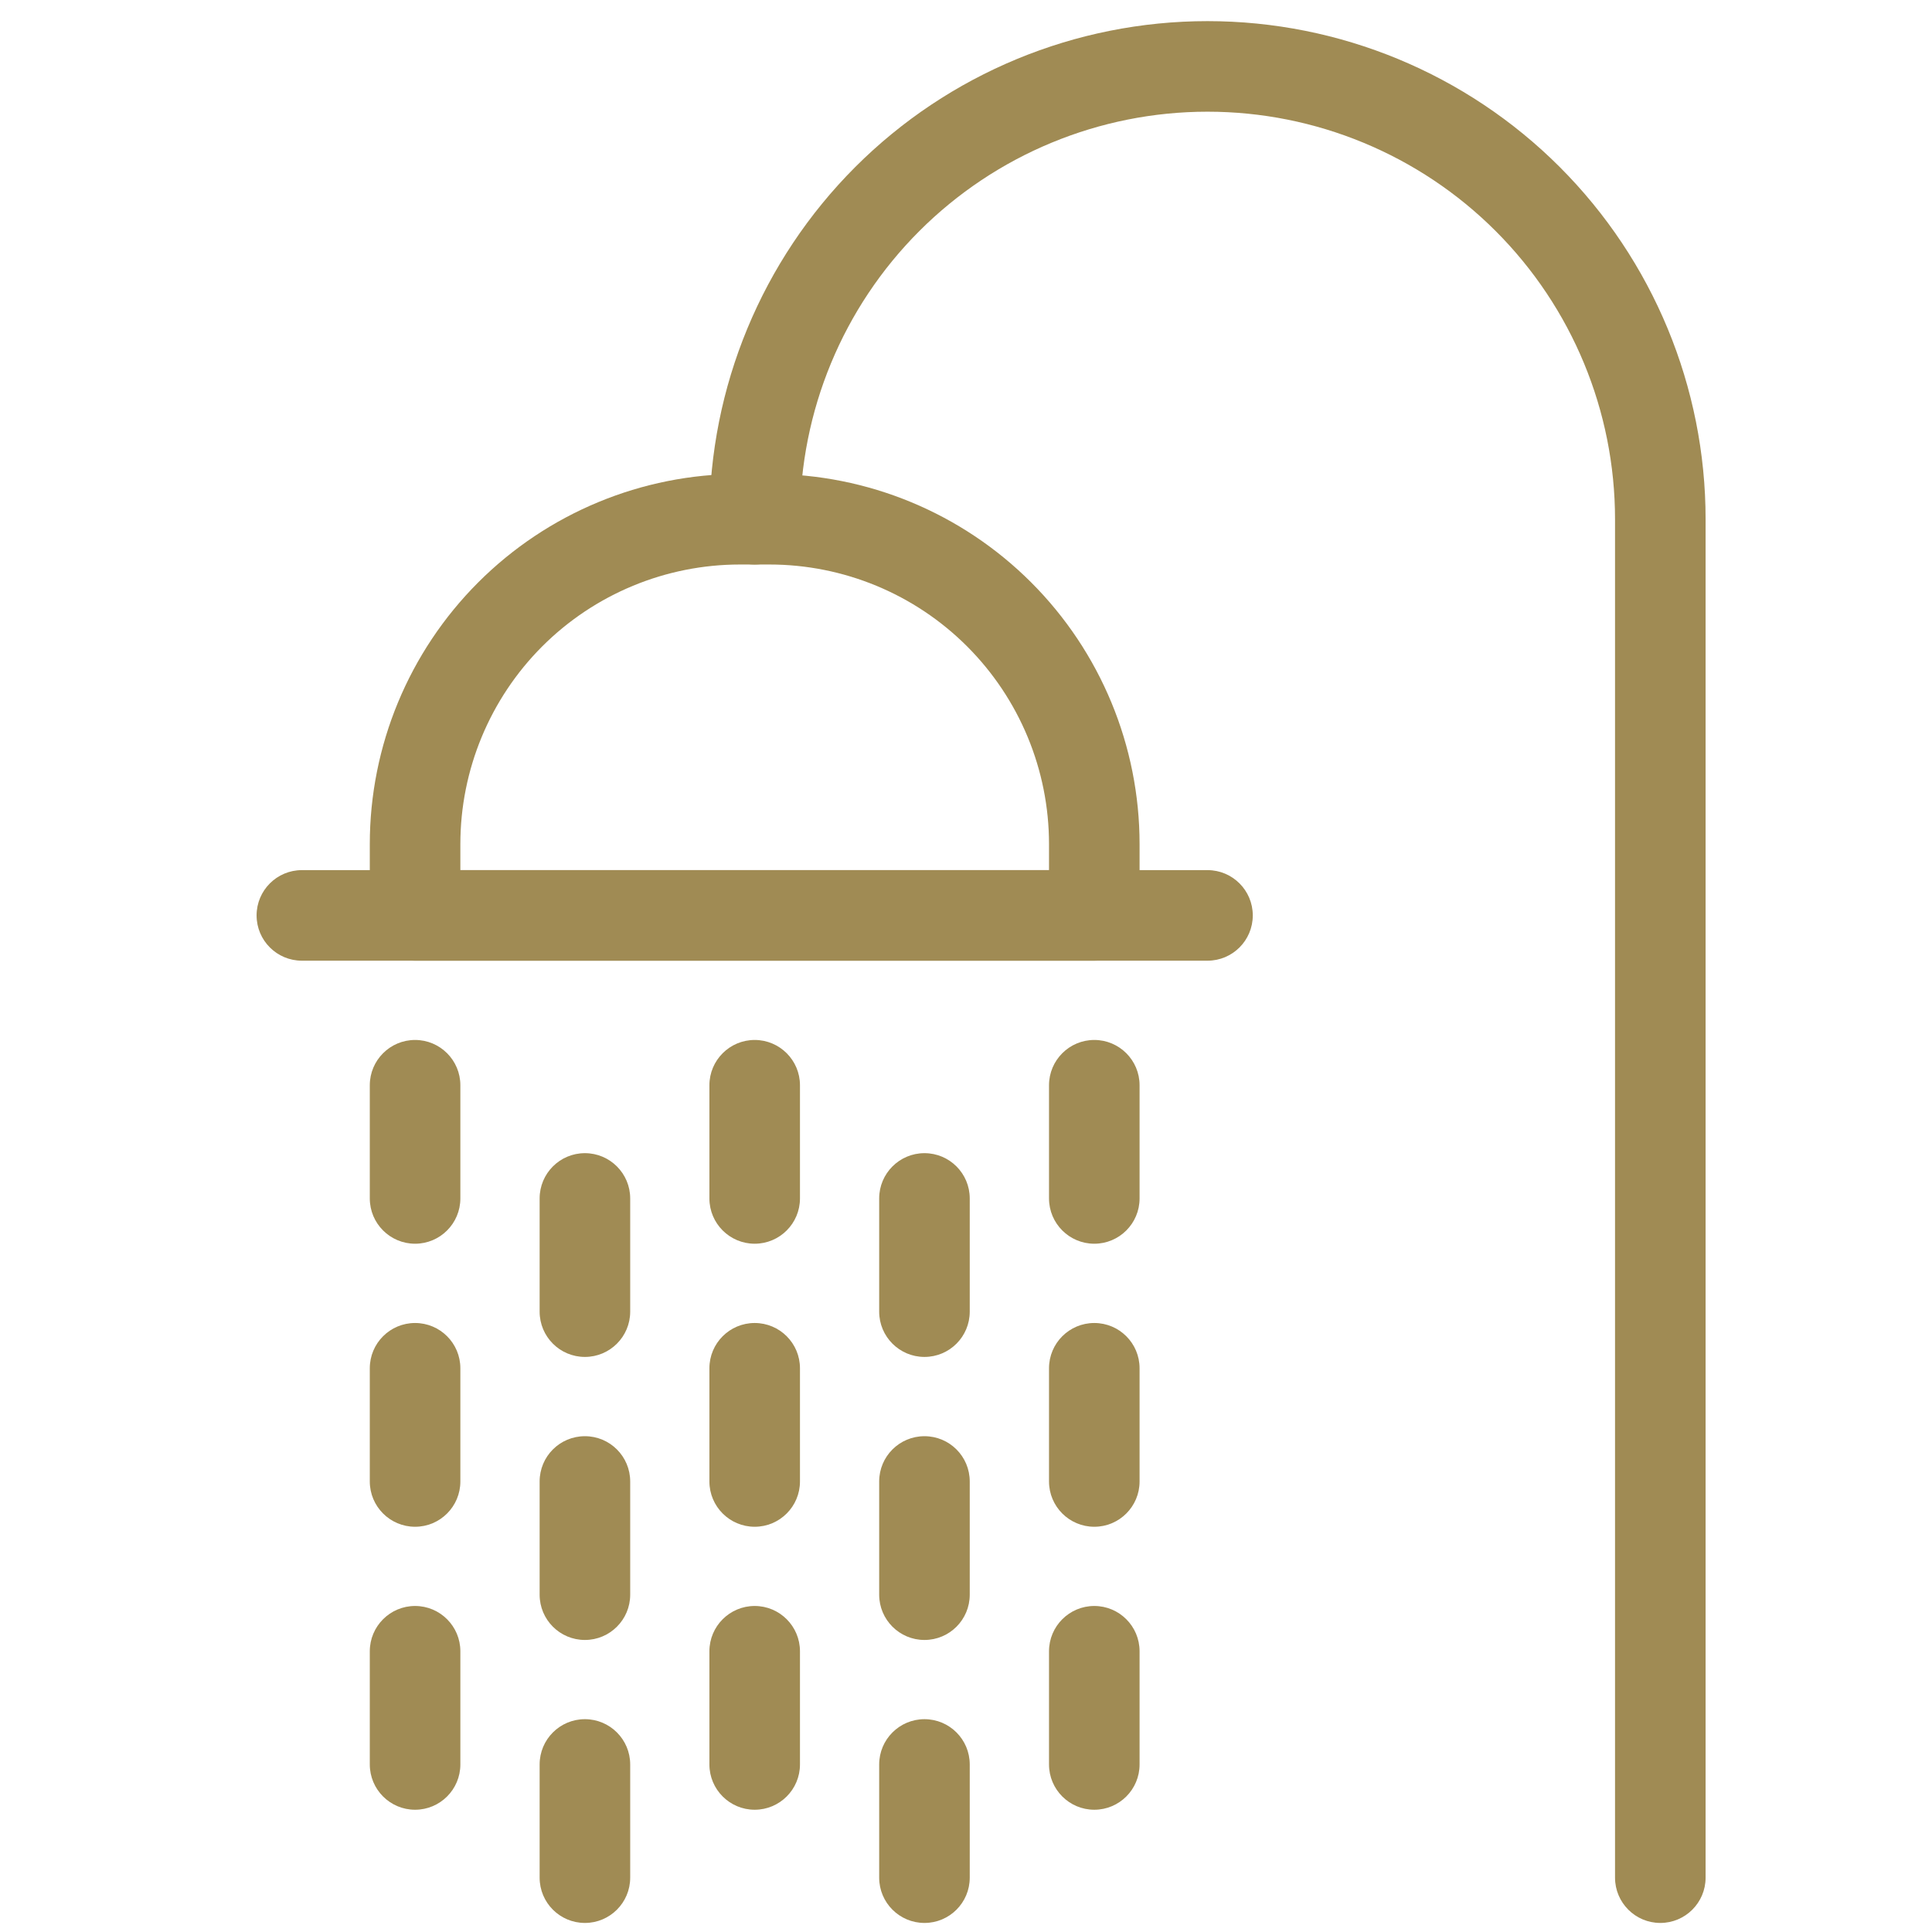 <svg width="32" height="32" viewBox="0 0 32 32" fill="none" xmlns="http://www.w3.org/2000/svg">
<path fill-rule="evenodd" clip-rule="evenodd" d="M12.256 9.35C11.028 9.35 9.85 9.838 8.981 10.706C8.113 11.575 7.625 12.753 7.625 13.981V14.412H17.375V13.981C17.375 12.753 16.887 11.575 16.018 10.706C15.15 9.838 13.972 9.35 12.744 9.35H12.256ZM7.921 9.646C9.071 8.496 10.63 7.85 12.256 7.85H12.744C14.37 7.85 15.929 8.496 17.079 9.646C18.229 10.796 18.875 12.355 18.875 13.981V15.162C18.875 15.577 18.539 15.912 18.125 15.912H6.875C6.461 15.912 6.125 15.577 6.125 15.162V13.981C6.125 12.355 6.771 10.796 7.921 9.646Z" fill="#A08B54"/>
<path fill-rule="evenodd" clip-rule="evenodd" d="M20 1.85C18.21 1.85 16.493 2.561 15.227 3.827C13.961 5.093 13.25 6.81 13.25 8.6C13.25 9.014 12.914 9.35 12.5 9.35C12.086 9.35 11.75 9.014 11.75 8.6C11.75 6.412 12.619 4.314 14.166 2.766C15.713 1.219 17.812 0.35 20 0.35C22.188 0.35 24.287 1.219 25.834 2.766C27.381 4.314 28.25 6.412 28.25 8.6V31.1C28.25 31.514 27.914 31.85 27.5 31.85C27.086 31.85 26.75 31.514 26.75 31.1V8.6C26.75 6.81 26.039 5.093 24.773 3.827C23.507 2.561 21.79 1.85 20 1.85Z" fill="#A08B54"/>
<path fill-rule="evenodd" clip-rule="evenodd" d="M6.875 17.225C7.289 17.225 7.625 17.561 7.625 17.975V19.85C7.625 20.264 7.289 20.6 6.875 20.6C6.461 20.6 6.125 20.264 6.125 19.85V17.975C6.125 17.561 6.461 17.225 6.875 17.225Z" fill="#A08B54"/>
<path fill-rule="evenodd" clip-rule="evenodd" d="M6.875 21.913C7.289 21.913 7.625 22.248 7.625 22.663V24.538C7.625 24.952 7.289 25.288 6.875 25.288C6.461 25.288 6.125 24.952 6.125 24.538V22.663C6.125 22.248 6.461 21.913 6.875 21.913Z" fill="#A08B54"/>
<path fill-rule="evenodd" clip-rule="evenodd" d="M6.875 26.6C7.289 26.6 7.625 26.936 7.625 27.35V29.225C7.625 29.639 7.289 29.975 6.875 29.975C6.461 29.975 6.125 29.639 6.125 29.225V27.35C6.125 26.936 6.461 26.6 6.875 26.6Z" fill="#A08B54"/>
<path fill-rule="evenodd" clip-rule="evenodd" d="M9.688 19.1C10.102 19.1 10.438 19.436 10.438 19.85V21.725C10.438 22.139 10.102 22.475 9.688 22.475C9.273 22.475 8.938 22.139 8.938 21.725V19.85C8.938 19.436 9.273 19.1 9.688 19.1Z" fill="#A08B54"/>
<path fill-rule="evenodd" clip-rule="evenodd" d="M9.688 23.788C10.102 23.788 10.438 24.123 10.438 24.538V26.413C10.438 26.827 10.102 27.163 9.688 27.163C9.273 27.163 8.938 26.827 8.938 26.413V24.538C8.938 24.123 9.273 23.788 9.688 23.788Z" fill="#A08B54"/>
<path fill-rule="evenodd" clip-rule="evenodd" d="M9.688 28.475C10.102 28.475 10.438 28.811 10.438 29.225V31.1C10.438 31.514 10.102 31.85 9.688 31.85C9.273 31.85 8.938 31.514 8.938 31.1V29.225C8.938 28.811 9.273 28.475 9.688 28.475Z" fill="#A08B54"/>
<path fill-rule="evenodd" clip-rule="evenodd" d="M12.5 17.225C12.914 17.225 13.25 17.561 13.25 17.975V19.85C13.25 20.264 12.914 20.6 12.5 20.6C12.086 20.6 11.75 20.264 11.75 19.85V17.975C11.75 17.561 12.086 17.225 12.5 17.225Z" fill="#A08B54"/>
<path fill-rule="evenodd" clip-rule="evenodd" d="M12.5 21.913C12.914 21.913 13.25 22.248 13.25 22.663V24.538C13.25 24.952 12.914 25.288 12.5 25.288C12.086 25.288 11.75 24.952 11.75 24.538V22.663C11.75 22.248 12.086 21.913 12.5 21.913Z" fill="#A08B54"/>
<path fill-rule="evenodd" clip-rule="evenodd" d="M12.5 26.6C12.914 26.6 13.25 26.936 13.25 27.35V29.225C13.25 29.639 12.914 29.975 12.5 29.975C12.086 29.975 11.75 29.639 11.75 29.225V27.35C11.75 26.936 12.086 26.6 12.5 26.6Z" fill="#A08B54"/>
<path fill-rule="evenodd" clip-rule="evenodd" d="M15.312 19.1C15.727 19.1 16.062 19.436 16.062 19.85V21.725C16.062 22.139 15.727 22.475 15.312 22.475C14.898 22.475 14.562 22.139 14.562 21.725V19.85C14.562 19.436 14.898 19.1 15.312 19.1Z" fill="#A08B54"/>
<path fill-rule="evenodd" clip-rule="evenodd" d="M15.312 23.788C15.727 23.788 16.062 24.123 16.062 24.538V26.413C16.062 26.827 15.727 27.163 15.312 27.163C14.898 27.163 14.562 26.827 14.562 26.413V24.538C14.562 24.123 14.898 23.788 15.312 23.788Z" fill="#A08B54"/>
<path fill-rule="evenodd" clip-rule="evenodd" d="M15.312 28.475C15.727 28.475 16.062 28.811 16.062 29.225V31.1C16.062 31.514 15.727 31.85 15.312 31.85C14.898 31.85 14.562 31.514 14.562 31.1V29.225C14.562 28.811 14.898 28.475 15.312 28.475Z" fill="#A08B54"/>
<path fill-rule="evenodd" clip-rule="evenodd" d="M18.125 17.225C18.539 17.225 18.875 17.561 18.875 17.975V19.85C18.875 20.264 18.539 20.6 18.125 20.6C17.711 20.6 17.375 20.264 17.375 19.85V17.975C17.375 17.561 17.711 17.225 18.125 17.225Z" fill="#A08B54"/>
<path fill-rule="evenodd" clip-rule="evenodd" d="M18.125 21.913C18.539 21.913 18.875 22.248 18.875 22.663V24.538C18.875 24.952 18.539 25.288 18.125 25.288C17.711 25.288 17.375 24.952 17.375 24.538V22.663C17.375 22.248 17.711 21.913 18.125 21.913Z" fill="#A08B54"/>
<path fill-rule="evenodd" clip-rule="evenodd" d="M18.125 26.6C18.539 26.6 18.875 26.936 18.875 27.35V29.225C18.875 29.639 18.539 29.975 18.125 29.975C17.711 29.975 17.375 29.639 17.375 29.225V27.35C17.375 26.936 17.711 26.6 18.125 26.6Z" fill="#A08B54"/>
<path fill-rule="evenodd" clip-rule="evenodd" d="M4.25 15.162C4.25 14.748 4.586 14.412 5 14.412H20C20.414 14.412 20.75 14.748 20.75 15.162C20.75 15.577 20.414 15.912 20 15.912H5C4.586 15.912 4.25 15.577 4.25 15.162Z" fill="#A08B54"/>
</svg>
